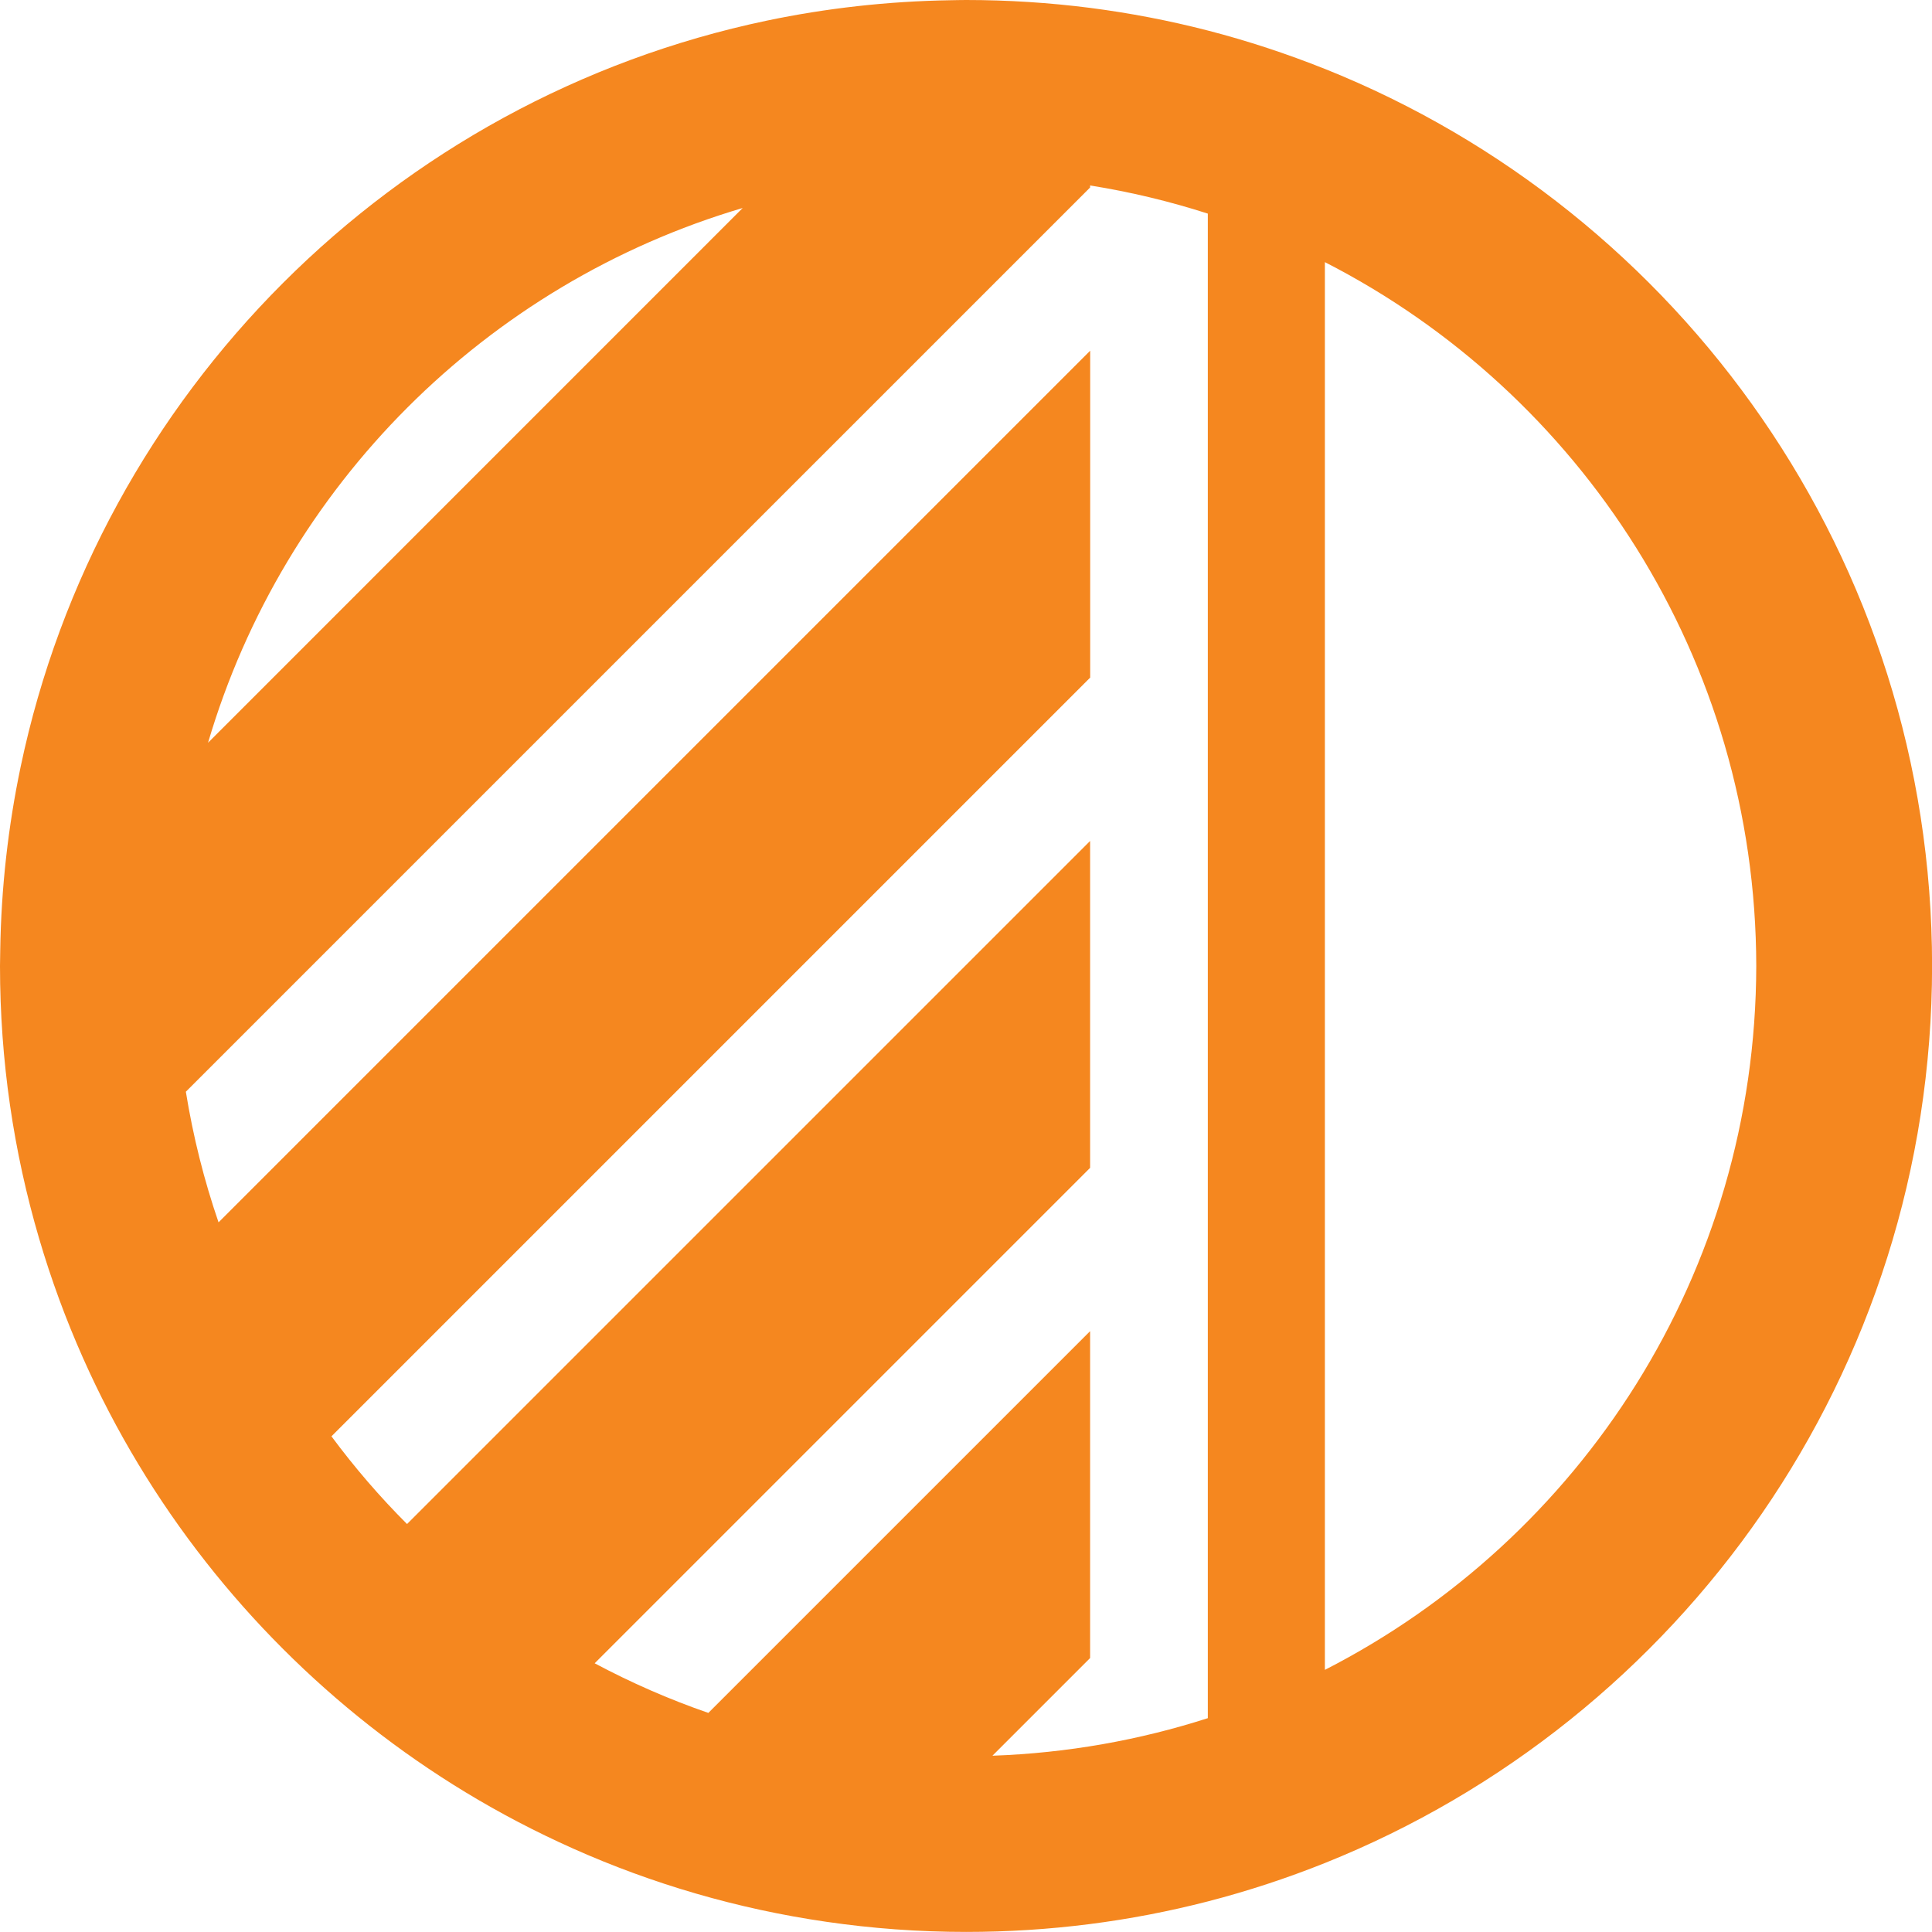 <svg xmlns="http://www.w3.org/2000/svg" id="Layer_1" data-name="Layer 1" viewBox="0 0 250 250"><defs><style>      .cls-1 {        fill: #f5871f;      }    </style></defs><path class="cls-1" d="m171.44,8.92c-4.91-1.96-9.96-3.63-15.15-4.97-4.96-1.28-10.05-2.26-15.23-2.93C135.8.35,130.45,0,125.01,0c-.67,0-1.34.02-2.01.03-8.14.13-16.09,1.03-23.77,2.64C50.87,12.81,12.81,50.88,2.67,99.23,1.06,106.92.15,114.87.03,123c-.01.66-.03,1.33-.03,1.99,0,12.25,1.77,24.08,5.06,35.27,1.56,5.31,3.46,10.47,5.68,15.46,4.21,9.48,9.57,18.34,15.9,26.4,3.09,3.93,6.4,7.67,9.93,11.2,7.1,7.11,15.05,13.37,23.69,18.61,4.45,2.7,9.08,5.12,13.87,7.26,10.28,4.59,21.29,7.82,32.8,9.49,5.91.86,11.94,1.31,18.08,1.31,10.8,0,21.29-1.37,31.29-3.95,5.19-1.34,10.25-3.01,15.15-4.97,46.04-18.44,78.55-63.46,78.56-116.08,0-52.62-32.52-97.64-78.56-116.07Zm-75.33,17.99L26.92,96.11c9.8-33.23,35.97-59.4,69.2-69.2Zm32.3,200.29l12.65-12.65v-42.3l-49.4,49.4c-5.1-1.76-10.01-3.92-14.71-6.42l64.11-64.11v-42.3l-88.39,88.39c-3.53-3.53-6.8-7.33-9.78-11.35l98.18-98.18v-42.3L28.28,158.17c-1.87-5.44-3.29-11.09-4.23-16.9L141.06,24.26v-.26c5.22.83,10.31,2.06,15.23,3.64v194.69c-8.83,2.84-18.18,4.52-27.88,4.86Zm43.03-11.12V33.92c33.1,16.93,55.76,51.34,55.82,91.08-.07,39.75-22.72,74.15-55.82,91.08Z"></path></svg>